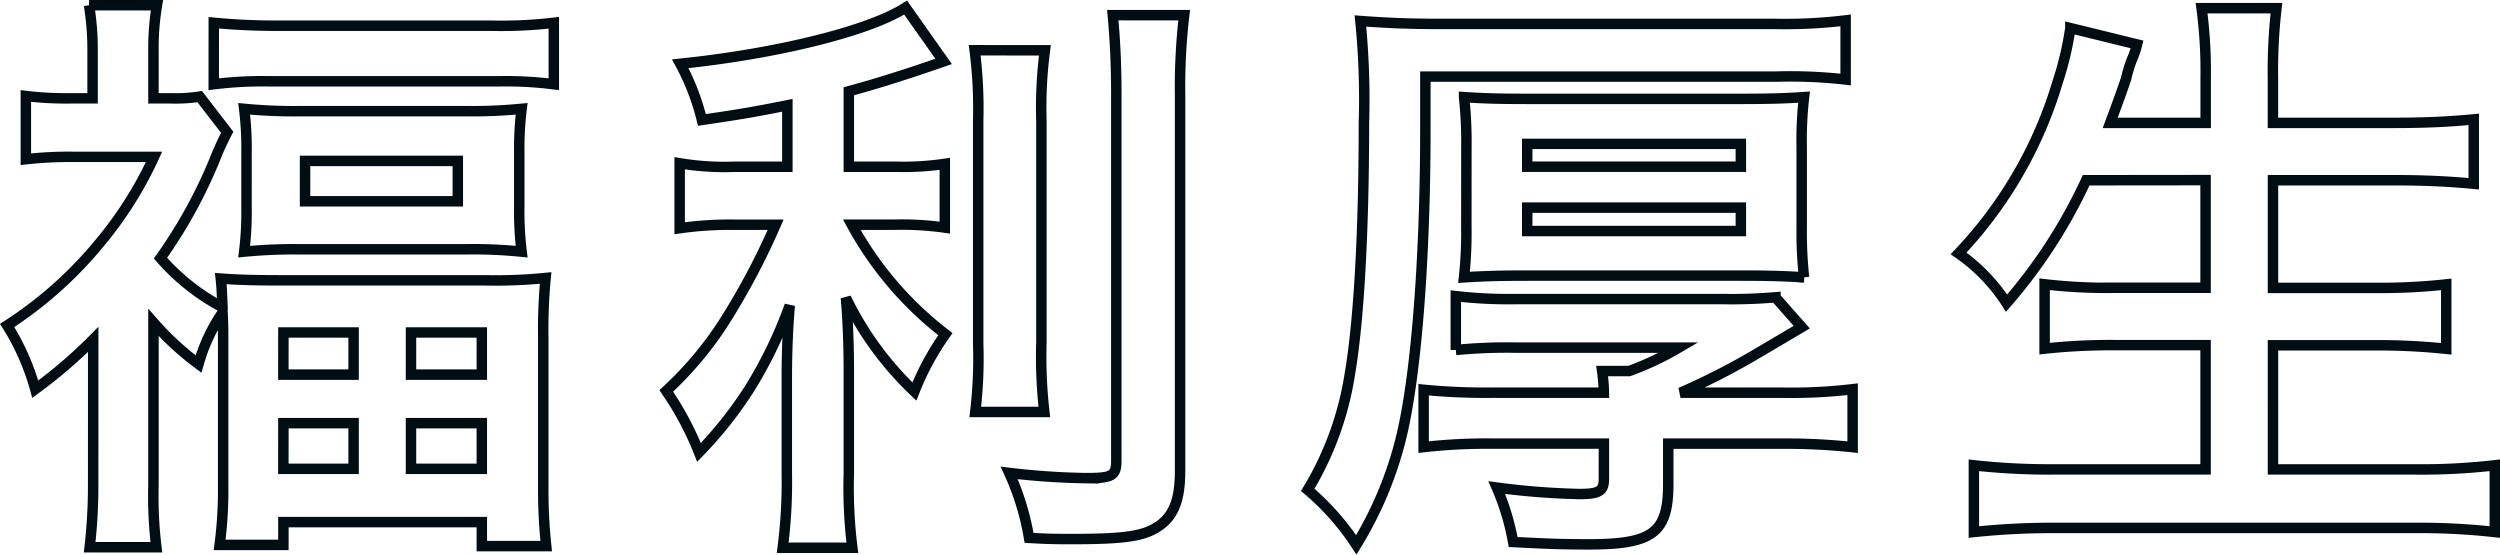 <svg xmlns="http://www.w3.org/2000/svg" width="239.181" height="53.062" viewBox="0 0 239.181 53.062">
  <path id="パス_9614" data-name="パス 9614" d="M9.184-1.4a51.122,51.122,0,0,1-.336,6.048h6.384a40.368,40.368,0,0,1-.28-5.936V-16.856a27.448,27.448,0,0,0,4.312,3.976,16.647,16.647,0,0,1,2.3-4.928c.056,1.12.056,1.624.056,2.52V-1.344a40.423,40.423,0,0,1-.336,5.768h6.1V2.24H46.368v2.3h6.16a50.482,50.482,0,0,1-.28-5.768V-15.344a51.5,51.5,0,0,1,.224-5.768,47.916,47.916,0,0,1-5.712.224H27.048c-2.576,0-4.144-.056-5.656-.168.112,1.064.112,1.568.168,2.744a20.6,20.6,0,0,1-5.936-4.7,46.992,46.992,0,0,0,5.208-9.464,26.249,26.249,0,0,1,1.176-2.576l-2.632-3.416a14.683,14.683,0,0,1-2.744.168h-1.68V-42.84a25.19,25.19,0,0,1,.336-4.368h-6.5A26.406,26.406,0,0,1,9.128-42.9V-38.3H6.944a31.689,31.689,0,0,1-4.2-.224v6.048a37.459,37.459,0,0,1,4.48-.224h7.784a36.439,36.439,0,0,1-5.152,8.176,38.3,38.3,0,0,1-8.9,7.952,23.005,23.005,0,0,1,2.688,6.1,46.269,46.269,0,0,0,5.544-4.76Zm18.2-14.5H34.1v4.032h-6.72Zm12.208,0h6.776v4.032H39.592ZM27.384-7.224H34.1v4.368h-6.72Zm12.208,0h6.776v4.368H39.592ZM20.72-39.648a37.081,37.081,0,0,1,5.376-.28H47.88a36.153,36.153,0,0,1,5.376.28v-5.88a43.161,43.161,0,0,1-5.992.28H26.824c-2.408,0-4.312-.112-6.1-.28Zm3.136,11.76a30.969,30.969,0,0,1-.224,4.256,49.342,49.342,0,0,1,5.432-.224h15.68a46.2,46.2,0,0,1,5.432.224A31.682,31.682,0,0,1,49.952-28v-5.04a30.968,30.968,0,0,1,.224-4.256,49.112,49.112,0,0,1-5.32.224H29.064a50,50,0,0,1-5.432-.224,31.322,31.322,0,0,1,.224,4.312Zm5.6-4.424H44.072v3.864H29.456Zm46.144.56H70.56a26.19,26.19,0,0,1-5.264-.336v6.216a33.5,33.5,0,0,1,5.152-.336H74.48a67.885,67.885,0,0,1-4.368,8.4,34.014,34.014,0,0,1-6.1,7.5,29.605,29.605,0,0,1,3.136,5.88,37.92,37.92,0,0,0,4.872-6.16,41.772,41.772,0,0,0,3.808-7.9c-.168,1.9-.28,4.48-.28,6.72v9.352A48.96,48.96,0,0,1,75.152,4.7h6.664a46.568,46.568,0,0,1-.336-7.112v-9.744c0-2.856-.112-5.152-.28-7.056a30.948,30.948,0,0,0,6.552,8.96,25.8,25.8,0,0,1,2.968-5.488,33.177,33.177,0,0,1-8.96-10.472h4.088a29.279,29.279,0,0,1,4.816.28v-6.1a27.431,27.431,0,0,1-4.7.28H81.48v-7.224c2.464-.672,5.04-1.456,9.072-2.856l-3.64-5.152c-3.472,2.24-12.32,4.424-21.56,5.376a22.411,22.411,0,0,1,2.072,5.376c3.36-.5,4.536-.672,8.176-1.4ZM93.52-42.9a43.855,43.855,0,0,1,.336,6.776v21.28a42.958,42.958,0,0,1-.28,6.552h6.608a46.673,46.673,0,0,1-.28-6.664V-36.12a42.579,42.579,0,0,1,.336-6.776Zm13.216-3.36c.224,2.464.336,4.816.336,7.616v35c0,1.456-.392,1.68-2.856,1.68a69.75,69.75,0,0,1-7.392-.5,24.9,24.9,0,0,1,1.9,6.216c1.9.112,2.744.112,4.144.112,4.536,0,6.44-.224,7.784-.952,1.792-.952,2.52-2.576,2.52-5.544V-38.64a58.564,58.564,0,0,1,.392-7.616Zm36.288,36.12a60.663,60.663,0,0,1-6.552-.28v5.488a53.975,53.975,0,0,1,6.44-.336H153.72V-1.9c0,1.176-.448,1.456-2.352,1.456a71.582,71.582,0,0,1-7.9-.616,23.253,23.253,0,0,1,1.568,5.208c3.3.168,4.592.224,7.224.224,6.16,0,7.616-1.12,7.616-5.768V-5.264h10.976a60.162,60.162,0,0,1,6.664.336v-5.544a49.847,49.847,0,0,1-6.664.336h-9.8A67.38,67.38,0,0,0,168-13.664c4.368-2.576,4.368-2.576,4.648-2.744l-2.52-2.856a49.44,49.44,0,0,1-5.1.168H145.376a44.513,44.513,0,0,1-5.824-.28v5.152a51.075,51.075,0,0,1,5.936-.224h15.4a28.455,28.455,0,0,1-4.76,2.24h-2.576a18.2,18.2,0,0,1,.168,2.072Zm-6.384-30.24h33.6a46.735,46.735,0,0,1,6.608.28v-5.656a48.734,48.734,0,0,1-6.832.336h-32.2c-2.912,0-5.152-.112-7.392-.28a75.366,75.366,0,0,1,.336,9.8c0,10.584-.5,19.04-1.344,23.968A30.476,30.476,0,0,1,125.384-.84a24.16,24.16,0,0,1,4.648,5.264,36.189,36.189,0,0,0,4.256-10.136c1.456-5.824,2.352-17.136,2.352-29.736Zm3.92,14.336a39.529,39.529,0,0,1-.224,4.872c1.736-.112,3.248-.168,6.216-.168h20.1c3.024,0,4.48.056,6.216.168a41.113,41.113,0,0,1-.224-4.928v-7.5a35.794,35.794,0,0,1,.224-4.816c-1.68.112-3.024.168-6.16.168H146.5c-3.136,0-4.48-.056-6.16-.168a40.114,40.114,0,0,1,.224,4.872Zm5.824-7.9h20.44v2.184h-20.44Zm0,6.1h20.44v2.24h-20.44Zm64.9-2.632v10.3h-8.68a51.387,51.387,0,0,1-6.72-.336v6.16a58.738,58.738,0,0,1,6.776-.336h8.624V-2.8H196.9a65.658,65.658,0,0,1-7.784-.392V3.192a72.014,72.014,0,0,1,7.952-.392h34.272a65.284,65.284,0,0,1,7.616.392V-3.192a61.381,61.381,0,0,1-7.784.392h-13.44V-14.672h9.688a62.252,62.252,0,0,1,6.888.336V-20.5a58.126,58.126,0,0,1-6.888.336h-9.688v-10.3h11.816c2.688,0,4.984.112,7.392.336v-6.16c-2.3.224-4.7.336-7.56.336H217.728v-4.312a52.214,52.214,0,0,1,.336-6.664H210.9a45.664,45.664,0,0,1,.392,6.72v4.256H202.16q1.092-2.94,1.512-4.2a13.415,13.415,0,0,1,.56-1.848,8.85,8.85,0,0,0,.5-1.456l-6.384-1.568a30.393,30.393,0,0,1-1.232,5.208,40.614,40.614,0,0,1-9.464,16.352,16.99,16.99,0,0,1,4.592,4.76,49.479,49.479,0,0,0,7.616-11.76Z" transform="translate(-0.271 47.708)" fill="none" stroke="#000d13" stroke-width="1"/>
</svg>
